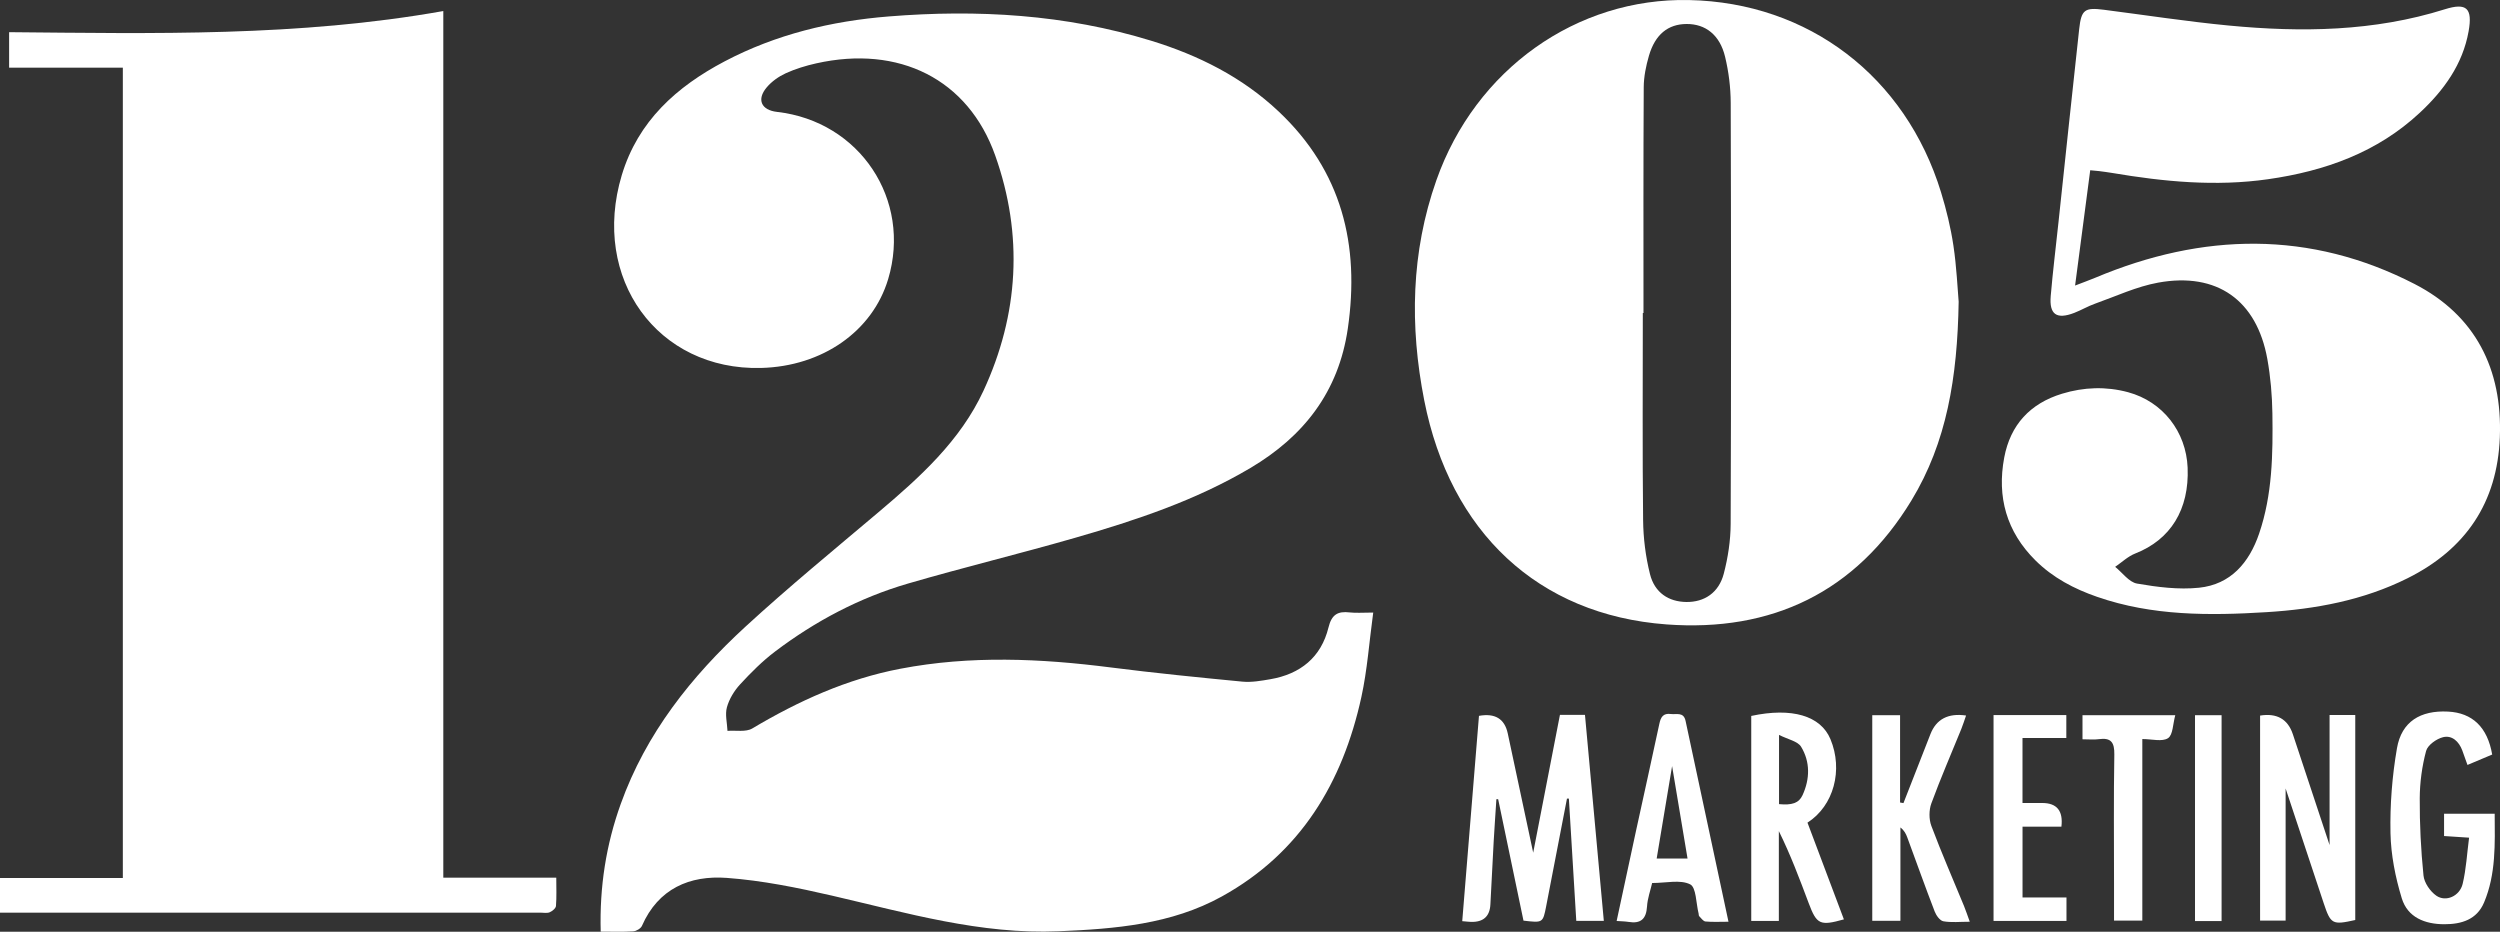 <?xml version="1.0" encoding="UTF-8"?> <svg xmlns="http://www.w3.org/2000/svg" id="Layer_2" viewBox="0 0 932.32 347.48"><rect x="0" y="0" width="932.32" height="347.48" fill="#333333" stroke="none"/><defs><style>.cls-1{fill:#fff;}</style></defs><g id="Layer_1-2"><g id="Q5FefY.tif"><g><path class="cls-1" d="m224.02,347.43c-.46-16.8,2.02-32.41,7.45-47.56,9.43-26.35,26.34-47.62,46.61-66.24,16.03-14.72,32.89-28.56,49.53-42.61,15.46-13.06,30.5-26.61,39.15-45.29,13.22-28.53,14.89-58.16,4.37-87.78-10.11-28.47-35.88-41.23-66.75-34.32-3.87.87-7.75,2.05-11.35,3.69-2.64,1.21-5.25,3.06-7.11,5.27-3.83,4.54-2.01,8.47,3.85,9.14,30.86,3.49,50.31,32.76,41.45,62.36-5.83,19.46-24.53,32.54-47.39,33.13-38.63,1-63.53-33.39-51.96-71.88,6.06-20.16,20.44-33.02,38.37-42.46,19.13-10.07,39.79-15.03,61.21-16.75,33.1-2.67,65.84-.77,97.8,9.04,17.71,5.44,34,13.58,47.59,26.4,23.55,22.2,30.34,49.74,25.79,80.98-3.42,23.5-16.36,40.15-36.35,51.99-20.36,12.06-42.62,19.47-65.17,25.97-20.77,5.99-41.8,11.08-62.55,17.13-18.04,5.27-34.52,13.99-49.5,25.32-4.74,3.58-9.01,7.87-13.05,12.25-2.19,2.38-4.06,5.45-4.92,8.53-.76,2.71.08,5.86.21,8.82,3.11-.25,6.84.53,9.24-.9,17.29-10.28,35.3-18.46,55.23-22.27,26.17-5.01,52.28-3.83,78.49-.48,16.31,2.08,32.69,3.72,49.06,5.29,3.41.33,6.98-.31,10.41-.9,11.21-1.92,18.97-8.18,21.7-19.31,1.19-4.85,3.47-6.12,7.93-5.6,2.42.28,4.9.05,8.75.05-1.5,10.99-2.21,21.41-4.42,31.51-6.98,31.89-22.64,58.12-52.02,74.36-18.88,10.44-39.85,12.1-60.92,12.99-29.09,1.24-56.61-6.84-84.47-13.29-12.92-2.99-26.08-5.65-39.26-6.62-13.8-1.01-25.54,3.98-31.62,17.88-.44,1-2.1,1.98-3.26,2.06-3.79.26-7.62.1-12.1.1Z"></path><path class="cls-1" d="m165.31,327.31h42.14c0,3.74.16,7.16-.11,10.55-.07.87-1.38,1.95-2.36,2.36-1,.41-2.29.13-3.46.13-65.25,0-130.51,0-195.76,0-1.8,0-3.6,0-5.76,0v-12.92h45.81V25.24H3.4v-13.24c53.94.48,107.83,1.74,161.92-7.88v323.19Z"></path><path class="cls-1" d="m730.44,112.53c-.47,28.29-4.44,52.41-17.6,74.09-20.78,34.24-52.11,49.15-91.37,46.24-47.88-3.55-80.67-34.48-90.33-83.54-5.45-27.7-4.94-55.25,4.53-82.11C550.25,25.85,587.96-.87,629.92.02c44.52.94,80.69,28.46,93.95,71.7,1.99,6.49,3.61,13.16,4.61,19.86,1.2,8.03,1.54,16.18,1.96,20.94Zm-117.55,4.2c-.08,0-.16,0-.24,0,0,25.74-.17,51.49.11,77.23.07,6.73.93,13.6,2.56,20.12,1.74,6.97,6.96,10.33,13.55,10.42,6.71.09,12.11-3.43,13.97-10.55,1.58-6.04,2.55-12.41,2.57-18.64.2-52.32.18-104.64.02-156.95-.02-5.76-.76-11.64-2.11-17.23-1.97-8.13-7.3-12.21-14.33-12.18-6.92.03-11.74,3.87-14.06,11.86-1.1,3.79-1.92,7.81-1.94,11.73-.16,28.06-.09,56.13-.09,84.2Z"></path><path class="cls-1" d="m779.5,63.5c-1.87,14.21-3.67,27.96-5.64,42.99,3.18-1.23,5.38-2.02,7.54-2.92,40.05-16.84,80.05-17.74,119.08,2.35,22.68,11.68,32.76,31.7,31.78,57.16-.94,24.38-12.75,41.76-34.43,52.57-16.51,8.24-34.33,11.51-52.55,12.64-21.33,1.32-42.62,1.43-63.2-5.71-8.58-2.97-16.48-7.11-23-13.58-10.79-10.71-14.41-23.66-11.65-38.37,2.29-12.19,9.66-20.17,21.56-23.8,8.13-2.48,16.41-2.78,24.64-.56,12.92,3.5,21.65,14.7,22.2,28.15.63,15.61-6.35,26.82-19.52,31.99-2.74,1.07-5.02,3.29-7.51,4.98,2.71,2.17,5.17,5.72,8.16,6.24,7.58,1.32,15.51,2.33,23.1,1.55,11.83-1.22,18.72-9.34,22.42-20.16,4.98-14.56,5.17-29.72,4.96-44.85-.1-6.78-.69-13.64-1.89-20.31-3.95-21.88-18.75-32.45-40.72-28.46-8.07,1.47-15.75,5.09-23.56,7.86-2.66.94-5.12,2.42-7.75,3.43-6.55,2.51-9.33.61-8.75-6.27.79-9.27,1.94-18.5,2.92-27.75,2.56-23.95,5.07-47.91,7.7-71.86.8-7.24,2.06-8.09,9.23-7.17,15.51,1.99,30.99,4.39,46.55,5.88,27.15,2.6,54.16,2.24,80.56-6.06,8.15-2.56,10.42-.42,8.88,8.23-2.2,12.32-9.23,21.97-18.12,30.28-15.92,14.88-35.44,21.83-56.65,24.86-19.53,2.8-38.85.93-58.13-2.33-1.64-.28-3.29-.48-4.94-.7-.81-.11-1.62-.16-3.26-.31Z"></path><path class="cls-1" d="m581.72,266.59h9.36c2.34,25.63,4.67,51.02,7.03,76.83h-10.27c-.93-15.28-1.84-30.43-2.76-45.59-.24,0-.47-.02-.71-.02-2.59,13.4-5.16,26.81-7.77,40.21-1.21,6.17-1.25,6.16-8.45,5.31-3.12-14.94-6.28-30.11-9.44-45.27l-.66-.03c-.34,5.3-.72,10.59-1.02,15.89-.44,7.79-.82,15.58-1.22,23.37q-.34,6.68-7.2,6.51c-.81-.02-1.62-.13-3.3-.27,2.09-25.71,4.17-51.21,6.24-76.57q8.96-1.61,10.72,6.49c3.12,14.53,6.2,29.07,9.5,44.54,3.43-17.69,6.7-34.54,9.97-51.38Z"></path><path class="cls-1" d="m878.34,343.1c-8.56,1.91-9.15,1.6-11.79-6.33-4.82-14.48-9.61-28.96-14.18-42.73v49.28h-9.52v-76.46q9.39-1.51,12.22,6.96c4.54,13.67,9.06,27.36,13.69,41.32v-48.49h9.58v76.45Z"></path><path class="cls-1" d="m674.06,306.79c4.59,12.19,9.08,24.12,13.58,36.07-8.91,2.5-10.13,1.92-13.13-6.05-3.37-8.99-6.74-17.98-11.13-26.87v33.5h-10.29v-76.45c15.15-3.25,25.88-.08,29.53,8.65,4.8,11.49,1.27,24.85-8.57,31.15Zm-10.61-6.91c4.76.45,7.38-.33,8.76-3.32,2.78-6.04,2.91-12.42-.53-18.08-1.26-2.07-4.88-2.71-8.23-4.42v25.81Z"></path><path class="cls-1" d="m734.6,343.74c-3.71,0-6.87.37-9.87-.17-1.28-.23-2.67-2.18-3.23-3.64-3.52-9.14-6.81-18.37-10.2-27.57-.49-1.33-1.1-2.62-2.58-3.78v34.82h-10.5v-76.67h10.37v32.55c.42.07.84.15,1.26.22,3.35-8.56,6.72-17.12,10.05-25.69q3.27-8.43,13.3-6.97c-.62,1.76-1.13,3.44-1.79,5.06-3.75,9.23-7.73,18.37-11.16,27.72-.91,2.49-.92,5.89,0,8.37,3.79,10.1,8.12,20,12.22,29.98.67,1.64,1.22,3.33,2.11,5.77Z"></path><path class="cls-1" d="m929.38,281.4c-2.92,1.23-5.92,2.5-9.19,3.87-.73-2.04-1.31-3.74-1.94-5.43-1.24-3.32-3.82-5.73-7.14-4.93-2.47.6-5.76,2.95-6.35,5.14-1.52,5.7-2.34,11.74-2.37,17.65-.05,9.6.43,19.24,1.4,28.8.27,2.7,2.49,5.94,4.79,7.53,3.56,2.47,8.71.16,9.81-4.4,1.33-5.53,1.62-11.31,2.4-17.24-3.76-.25-6.37-.42-9.33-.61v-8.32h18.88c.07,11.21.53,22.47-3.97,33.12-2.68,6.33-8.35,8.1-14.79,8.09-7.3,0-13.72-2.56-15.89-9.68-2.39-7.83-4.05-16.17-4.21-24.33-.21-10.54.62-21.25,2.42-31.64,1.72-9.92,8.73-14.17,19.03-13.65,9.1.46,14.73,5.82,16.48,16.03Z"></path><path class="cls-1" d="m602.89,343.46c2.46-11.44,4.83-22.59,7.25-33.73,2.89-13.29,5.86-26.56,8.69-39.86.53-2.48,1.45-3.96,4.24-3.6,2.13.28,4.8-.89,5.53,2.59,5.23,24.64,10.52,49.27,16,74.88-3.16,0-5.89.16-8.58-.09-.85-.08-1.61-1.25-2.35-1.99-.19-.19-.13-.64-.21-.96-.97-3.8-.86-9.77-3.16-10.91-3.7-1.84-8.99-.49-14.17-.49-.63,2.75-1.73,5.73-1.91,8.77-.29,4.69-2.37,6.49-6.94,5.73-1.28-.21-2.59-.21-4.38-.34Zm26.44-23.29c-1.89-11.32-3.73-22.32-5.76-34.47-2.04,12.21-3.87,23.22-5.75,34.47h11.51Z"></path><path class="cls-1" d="m754.25,299.46c2.74,0,5.05,0,7.36,0q8.2,0,7.15,8.83h-14.5v26.39h16.39v8.75h-27.2v-76.76h27.14v8.54h-16.34v24.25Z"></path><path class="cls-1" d="m776.62,275.71v-9h34.6c-.9,3.23-.84,7.35-2.7,8.57-2.18,1.43-6.02.33-9.59.33v67.71h-10.55v-13.57c0-16.11-.17-32.22.11-48.33.08-4.59-1.23-6.41-5.83-5.76-1.77.25-3.6.04-6.03.04Z"></path><path class="cls-1" d="m828.49,343.49h-9.91v-76.77h9.91v76.77Z"></path></g></g></g></svg> 